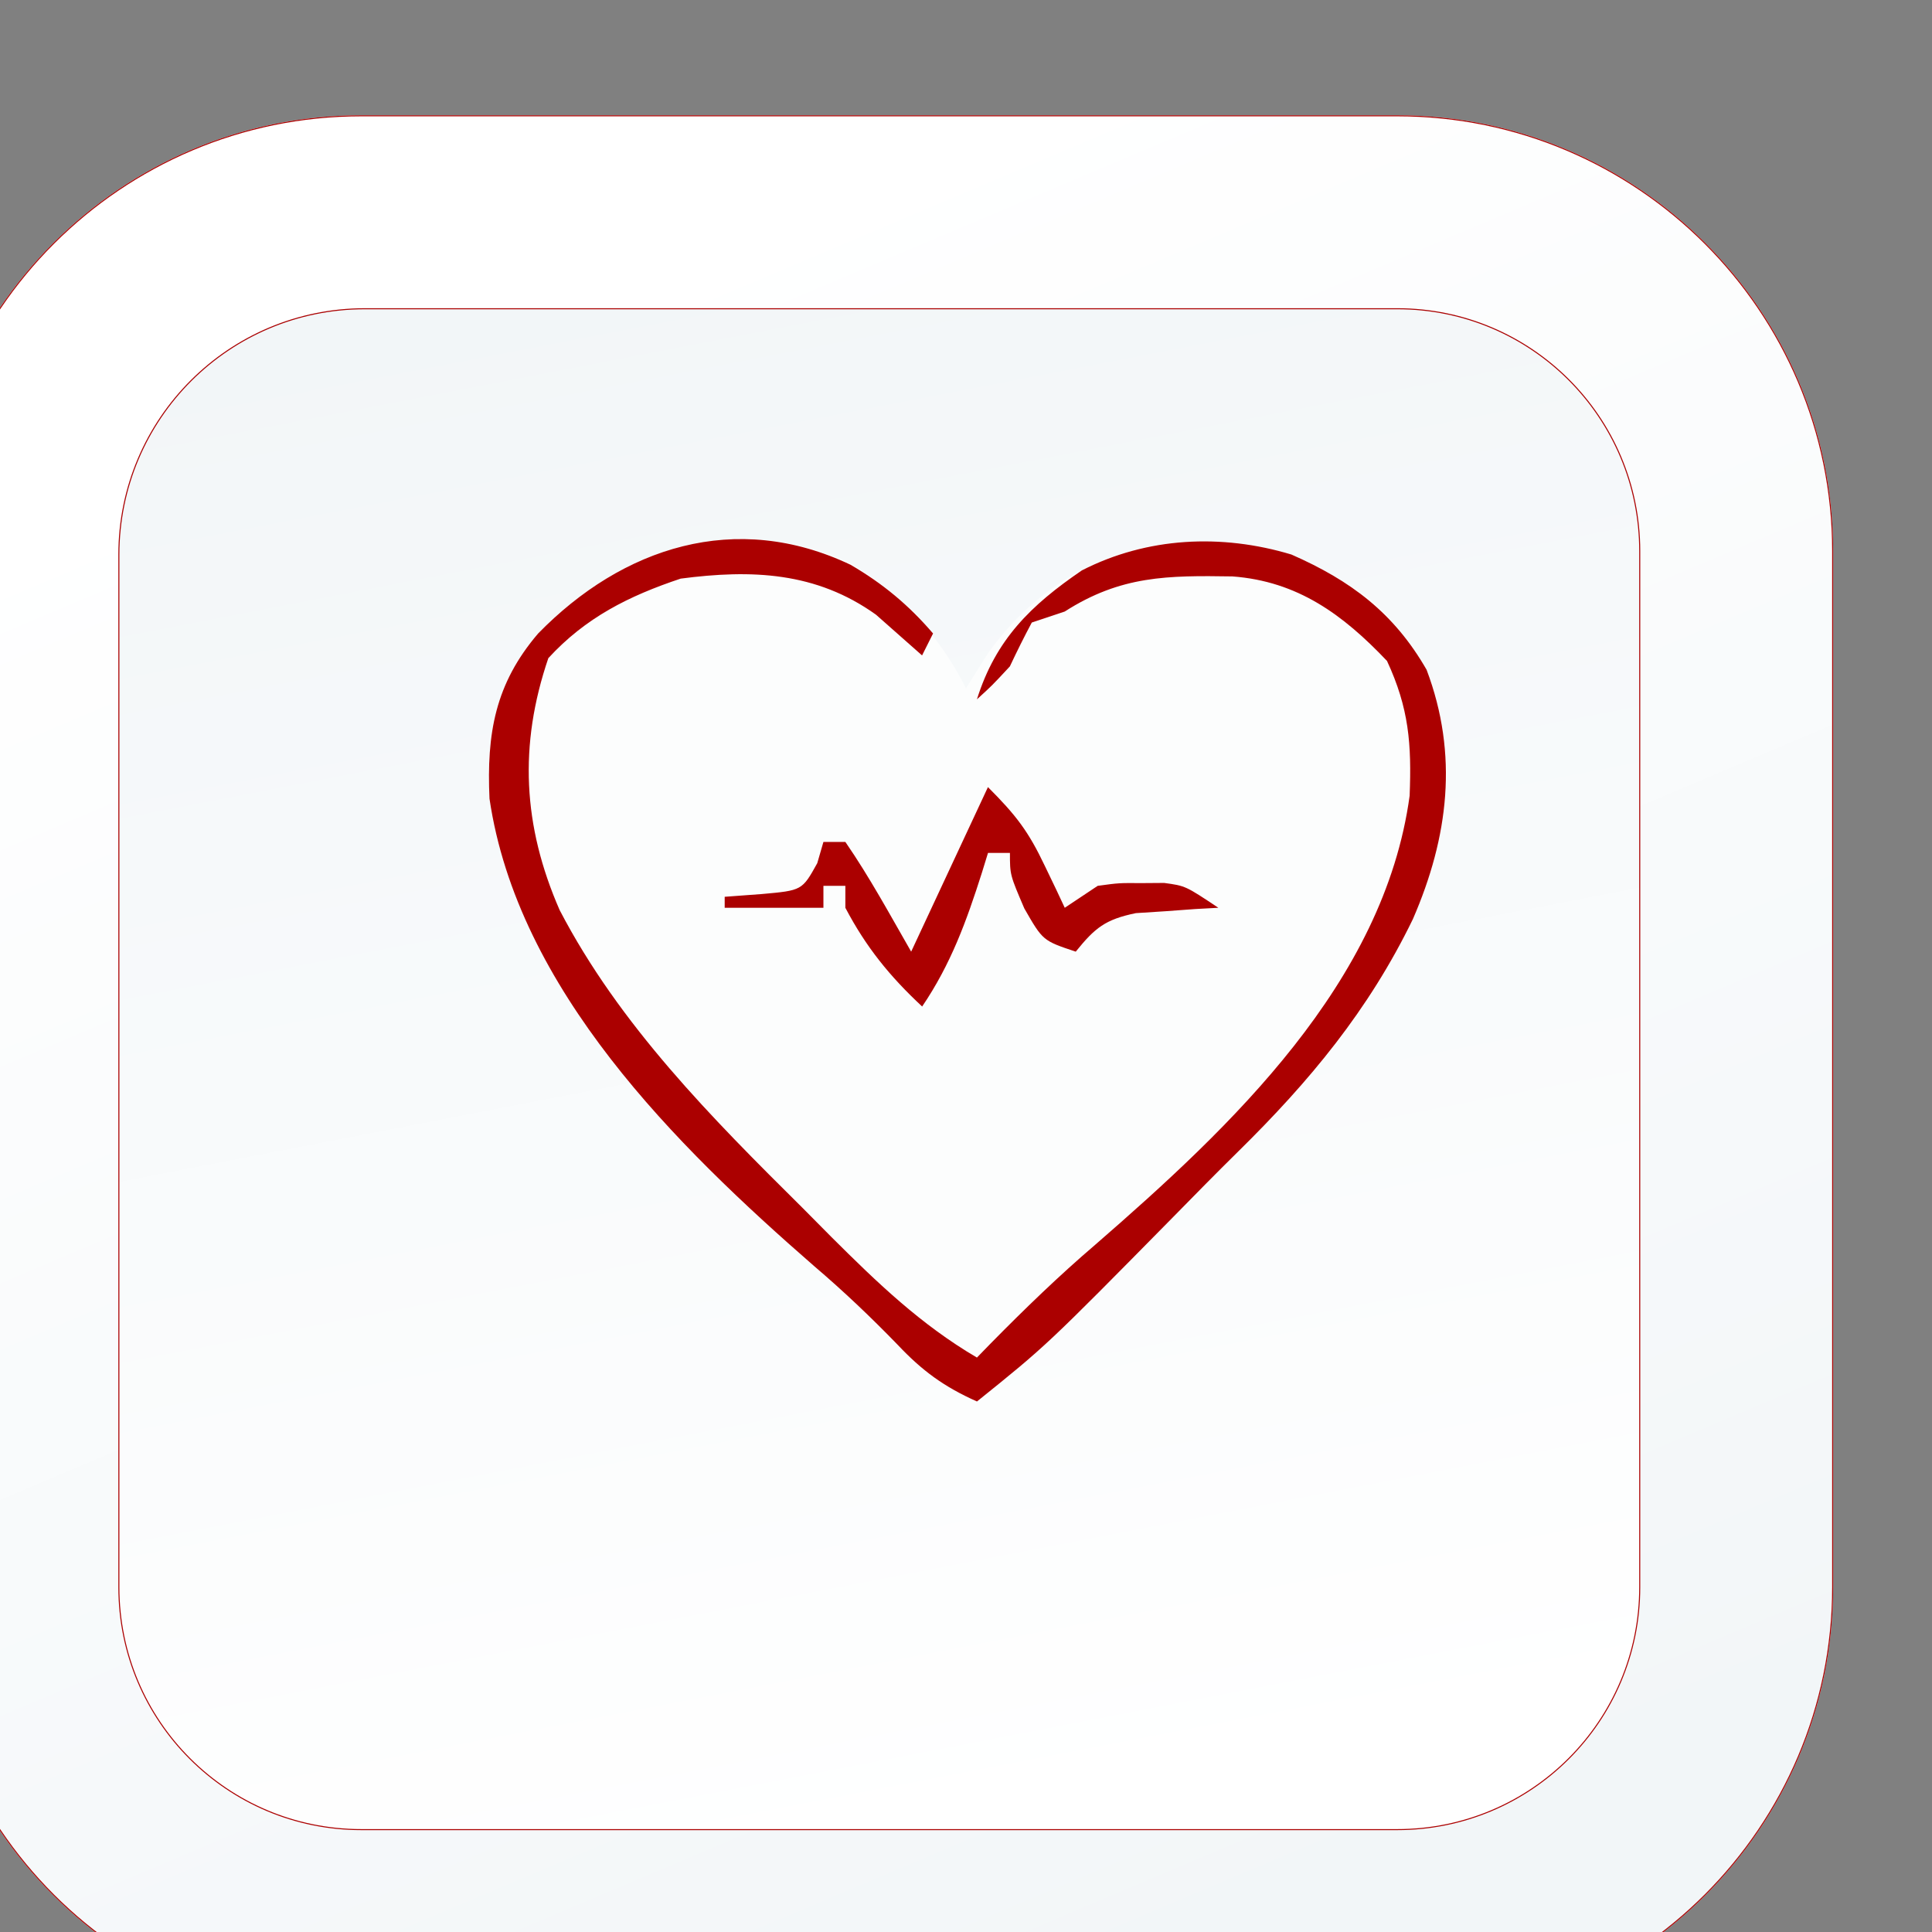 <?xml version="1.0" encoding="UTF-8" standalone="no"?>
<!-- Created with Inkscape (http://www.inkscape.org/) -->

<svg
   width="200"
   height="200"
   viewBox="0 0 52.917 52.917"
   version="1.1"
   id="svg1"
   inkscape:version="1.4.2 (f4327f4, 2025-05-13)"
   sodipodi:docname="ikona_ZDROWIE.svg"
   xmlns:inkscape="http://www.inkscape.org/namespaces/inkscape"
   xmlns:sodipodi="http://sodipodi.sourceforge.net/DTD/sodipodi-0.dtd"
   xmlns:xlink="http://www.w3.org/1999/xlink"
   xmlns="http://www.w3.org/2000/svg"
   xmlns:svg="http://www.w3.org/2000/svg">
  <rect x="0" y="0" width="52.917" height="52.917" fill="#808080" stroke="none"/>
  <sodipodi:namedview
     id="namedview1"
     pagecolor="#ffffff"
     bordercolor="#666666"
     borderopacity="1.0"
     inkscape:showpageshadow="2"
     inkscape:pageopacity="0.0"
     inkscape:pagecheckerboard="true"
     inkscape:deskcolor="#d1d1d1"
     inkscape:document-units="mm"
     showborder="false"
     inkscape:zoom="0.69753788"
     inkscape:cx="396.39424"
     inkscape:cy="559.82623"
     inkscape:window-width="1920"
     inkscape:window-height="1001"
     inkscape:window-x="-9"
     inkscape:window-y="-9"
     inkscape:window-maximized="1"
     inkscape:current-layer="layer1" />
  <defs
     id="defs1">
    <linearGradient
       x1="0"
       y1="0"
       x2="1"
       y2="0"
       gradientUnits="userSpaceOnUse"
       gradientTransform="matrix(-333.255,801.505,801.505,333.255,5406.58,5831.84)"
       spreadMethod="pad"
       id="linearGradient25-2">
      <stop
         style="stop-opacity:1;stop-color:#f2f6f8"
         offset="0"
         id="stop24-4" />
      <stop
         style="stop-opacity:1;stop-color:#ffffff"
         offset="1"
         id="stop25-6" />
    </linearGradient>
    <clipPath
       clipPathUnits="userSpaceOnUse"
       id="clipPath25-19-8-5">
      <path
         d="m 4978.33,5793.24 c -116.74,0 -211.71,94.97 -211.71,211.72 v 503.27 c 0,116.74 94.97,211.72 211.71,211.72 h 503.28 c 116.74,0 211.72,-94.98 211.72,-211.72 v -503.27 c 0,-116.75 -94.98,-211.72 -211.72,-211.72 z"
         transform="translate(0,2.5000001e-4)"
         id="path25-2-5-2-5" />
    </clipPath>
    <linearGradient
       x1="0"
       y1="0"
       x2="1"
       y2="0"
       gradientUnits="userSpaceOnUse"
       gradientTransform="matrix(155.188,-767.096,-767.096,-155.188,5149.11,6656.27)"
       spreadMethod="pad"
       id="linearGradient27-2">
      <stop
         style="stop-opacity:1;stop-color:#f2f6f8"
         offset="0"
         id="stop26-1" />
      <stop
         style="stop-opacity:1;stop-color:#ffffff"
         offset="1"
         id="stop27-1" />
    </linearGradient>
    <clipPath
       clipPathUnits="userSpaceOnUse"
       id="clipPath27-2-9-2">
      <path
         d="m 5481.61,5886.95 h -503.27 c -65.18,0 -118.01,52.83 -118.01,118.01 v 501.53 c 0,66.13 53.61,119.74 119.74,119.74 h 501.54 c 65.17,0 118,-52.83 118,-118 v -503.27 c 0,-65.18 -52.83,-118.01 -118,-118.01 z"
         transform="translate(0,2.5000001e-4)"
         id="path27-4-5-1-5" />
    </clipPath>
    <clipPath
       clipPathUnits="userSpaceOnUse"
       id="clipPath25-19-6">
      <path
         d="m 4978.33,5793.24 c -116.74,0 -211.71,94.97 -211.71,211.72 v 503.27 c 0,116.74 94.97,211.72 211.71,211.72 h 503.28 c 116.74,0 211.72,-94.98 211.72,-211.72 v -503.27 c 0,-116.75 -94.98,-211.72 -211.72,-211.72 z"
         transform="translate(0,2.5000001e-4)"
         id="path25-2-5-3" />
    </clipPath>
    <clipPath
       clipPathUnits="userSpaceOnUse"
       id="clipPath27-2-8">
      <path
         d="m 5481.61,5886.95 h -503.27 c -65.18,0 -118.01,52.83 -118.01,118.01 v 501.53 c 0,66.13 53.61,119.74 119.74,119.74 h 501.54 c 65.17,0 118,-52.83 118,-118 v -503.27 c 0,-65.18 -52.83,-118.01 -118,-118.01 z"
         transform="translate(0,2.5000001e-4)"
         id="path27-4-5-10" />
    </clipPath>
    <clipPath
       clipPathUnits="userSpaceOnUse"
       id="clipPath25-19-8-1">
      <path
         d="m 4978.33,5793.24 c -116.74,0 -211.71,94.97 -211.71,211.72 v 503.27 c 0,116.74 94.97,211.72 211.71,211.72 h 503.28 c 116.74,0 211.72,-94.98 211.72,-211.72 v -503.27 c 0,-116.75 -94.98,-211.72 -211.72,-211.72 z"
         transform="translate(0,2.5000001e-4)"
         id="path25-2-5-2-55" />
    </clipPath>
    <clipPath
       clipPathUnits="userSpaceOnUse"
       id="clipPath27-2-9-1">
      <path
         d="m 5481.61,5886.95 h -503.27 c -65.18,0 -118.01,52.83 -118.01,118.01 v 501.53 c 0,66.13 53.61,119.74 119.74,119.74 h 501.54 c 65.17,0 118,-52.83 118,-118 v -503.27 c 0,-65.18 -52.83,-118.01 -118,-118.01 z"
         transform="translate(0,2.5000001e-4)"
         id="path27-4-5-1-7" />
    </clipPath>
    <linearGradient
       inkscape:collect="always"
       xlink:href="#linearGradient25-2"
       id="linearGradient6"
       gradientUnits="userSpaceOnUse"
       gradientTransform="matrix(-333.255,801.505,801.505,333.255,5406.58,5831.84)"
       x1="0"
       y1="0"
       x2="1"
       y2="0"
       spreadMethod="pad" />
    <clipPath
       clipPathUnits="userSpaceOnUse"
       id="clipPath25-19-7">
      <path
         d="m 4978.33,5793.24 c -116.74,0 -211.71,94.97 -211.71,211.72 v 503.27 c 0,116.74 94.97,211.72 211.71,211.72 h 503.28 c 116.74,0 211.72,-94.98 211.72,-211.72 v -503.27 c 0,-116.75 -94.98,-211.72 -211.72,-211.72 z"
         transform="translate(0,2.5000001e-4)"
         id="path25-2-5-5" />
    </clipPath>
    <linearGradient
       inkscape:collect="always"
       xlink:href="#linearGradient27-2"
       id="linearGradient7"
       gradientUnits="userSpaceOnUse"
       gradientTransform="matrix(155.188,-767.096,-767.096,-155.188,5149.11,6656.27)"
       x1="0"
       y1="0"
       x2="1"
       y2="0"
       spreadMethod="pad" />
    <clipPath
       clipPathUnits="userSpaceOnUse"
       id="clipPath27-2-5">
      <path
         d="m 5481.61,5886.95 h -503.27 c -65.18,0 -118.01,52.83 -118.01,118.01 v 501.53 c 0,66.13 53.61,119.74 119.74,119.74 h 501.54 c 65.17,0 118,-52.83 118,-118 v -503.27 c 0,-65.18 -52.83,-118.01 -118,-118.01 z"
         transform="translate(0,2.5000001e-4)"
         id="path27-4-5-7" />
    </clipPath>
  </defs>
  <g
     inkscape:label="Warstwa 1"
     inkscape:groupmode="layer"
     id="layer1">
    <g
       id="g27"
       transform="matrix(1.611,0,0,1.611,138.001,-67.21)">
      <g
         id="g4-7-03"
         transform="translate(-198.267,-194.362)"
         style="stroke:#ab0000;stroke-opacity:1">
        <g
           id="g3-7-82"
           transform="translate(-7.317,-13.536)"
           style="stroke:#ab0000;stroke-opacity:1">
          <path
             id="path24-6-22-5"
             d="m 4978.33,5793.24 c -116.74,0 -211.71,94.97 -211.71,211.72 v 503.27 c 0,116.74 94.97,211.72 211.71,211.72 h 503.28 c 116.74,0 211.72,-94.98 211.72,-211.72 v -503.27 c 0,-116.75 -94.98,-211.72 -211.72,-211.72 h -503.28"
             style="fill:url(#linearGradient6);fill-opacity:1;fill-rule:nonzero;stroke:#ab0000;stroke-opacity:1"
             transform="matrix(0.035,0,0,-0.035,-48.177,486.776)"
             clip-path="url(#clipPath25-19-7)" />
          <path
             id="path26-9-2"
             d="m 5481.61,5886.95 h -503.27 c -65.18,0 -118.01,52.83 -118.01,118.01 v 501.53 c 0,66.13 53.61,119.74 119.74,119.74 h 501.54 c 65.17,0 118,-52.83 118,-118 v -503.27 c 0,-65.18 -52.83,-118.01 -118,-118.01"
             style="fill:url(#linearGradient7);fill-opacity:1;fill-rule:nonzero;stroke:#ab0000;stroke-opacity:1"
             transform="matrix(0.035,0,0,-0.035,-48.177,486.776)"
             clip-path="url(#clipPath27-2-5)" />
        </g>
      </g>
      <g
         id="g9"
         transform="matrix(0.705,0,0,0.705,-203.856,-71.94)"
         style="stroke:none">
        <path
           d="m 188.136,174.792 c 1.212,0.706 2.185,1.773 2.811,3.026 0.175,-0.278 0.349,-0.557 0.529,-0.843 0.969,-1.361 2.318,-2.281 3.969,-2.596 2.031,-0.249 3.628,0.111 5.292,1.323 1.261,1.186 1.702,2.404 1.819,4.118 -0.186,3.76 -2.47,6.639 -5.052,9.177 -0.526,0.518 -1.043,1.045 -1.56,1.572 -3.051,3.096 -3.051,3.096 -4.731,4.448 -0.796,-0.355 -1.322,-0.74 -1.918,-1.373 -0.643,-0.663 -1.298,-1.286 -2.001,-1.885 -3.337,-2.906 -7.16,-6.682 -7.837,-11.28 -0.071,-1.574 0.137,-2.772 1.173,-3.983 2.023,-2.071 4.723,-2.953 7.508,-1.703 z"
           fill="#fcfdfd"
           id="path15"
           style="stroke:none;stroke-width:0.265" />
        <path
           d="m 188.169,174.842 c 0.774,0.452 1.398,0.97 1.984,1.654 -0.087,0.175 -0.175,0.349 -0.265,0.529 -0.37,-0.327 -0.741,-0.655 -1.111,-0.982 -1.444,-1.034 -2.998,-1.094 -4.71,-0.87 -1.253,0.418 -2.294,0.94 -3.192,1.918 -0.715,2.098 -0.615,4.047 0.273,6.076 1.442,2.771 3.664,5.008 5.862,7.186 0.23,0.232 0.459,0.463 0.696,0.702 1.106,1.102 2.155,2.111 3.505,2.903 0.164,-0.168 0.164,-0.168 0.331,-0.34 0.817,-0.83 1.644,-1.631 2.53,-2.388 3.273,-2.843 6.959,-6.313 7.574,-10.821 0.049,-1.249 -0.016,-2.11 -0.546,-3.251 -1.064,-1.12 -2.155,-1.92 -3.726,-2.038 -1.564,-0.024 -2.69,-0.022 -4.046,0.847 -0.262,0.087 -0.524,0.175 -0.794,0.265 -0.186,0.348 -0.361,0.701 -0.529,1.058 -0.43,0.463 -0.43,0.463 -0.794,0.794 0.454,-1.444 1.295,-2.265 2.53,-3.109 1.572,-0.806 3.37,-0.89 5.054,-0.383 1.436,0.631 2.472,1.408 3.26,2.779 0.774,2.053 0.528,4.036 -0.33,6.012 -1.064,2.195 -2.492,3.914 -4.222,5.614 -0.526,0.518 -1.043,1.045 -1.56,1.572 -3.051,3.096 -3.051,3.096 -4.731,4.448 -0.796,-0.355 -1.322,-0.74 -1.918,-1.373 -0.643,-0.663 -1.298,-1.286 -2.001,-1.885 -3.337,-2.906 -7.16,-6.682 -7.837,-11.28 -0.071,-1.574 0.137,-2.772 1.173,-3.983 2.034,-2.082 4.764,-2.977 7.541,-1.654 z"
           fill="#2a2e2e"
           id="path83"
           style="fill:#ab0000;fill-opacity:1;stroke:none;stroke-width:0.265" />
        <path
           d="m 191.476,180.2 c 0.682,0.682 0.976,1.067 1.373,1.902 0.091,0.189 0.182,0.379 0.276,0.574 0.067,0.144 0.134,0.287 0.204,0.435 0.262,-0.175 0.524,-0.349 0.794,-0.529 0.513,-0.07 0.513,-0.07 1.058,-0.066 0.18,-0.001 0.36,-0.003 0.546,-0.004 0.513,0.07 0.513,0.07 1.306,0.599 -0.182,0.01 -0.364,0.02 -0.551,0.03 -0.238,0.017 -0.477,0.035 -0.722,0.053 -0.236,0.015 -0.473,0.031 -0.716,0.046 -0.737,0.152 -0.985,0.353 -1.45,0.929 -0.794,-0.265 -0.794,-0.265 -1.24,-1.042 -0.347,-0.81 -0.347,-0.81 -0.347,-1.339 -0.175,0 -0.349,0 -0.529,0 -0.048,0.157 -0.096,0.313 -0.146,0.474 -0.372,1.169 -0.747,2.205 -1.442,3.23 -0.782,-0.728 -1.354,-1.434 -1.852,-2.381 0,-0.175 0,-0.349 0,-0.529 -0.175,0 -0.349,0 -0.529,0 0,0.175 0,0.349 0,0.529 -0.786,0 -1.572,0 -2.381,0 0,-0.087 0,-0.175 0,-0.265 0.442,-0.033 0.442,-0.033 0.893,-0.066 0.974,-0.087 0.974,-0.087 1.339,-0.744 0.049,-0.169 0.098,-0.338 0.149,-0.513 0.175,0 0.349,0 0.529,0 0.586,0.85 1.072,1.75 1.587,2.646 0.917,-1.965 0.917,-1.965 1.852,-3.969 z"
           fill="#202424"
           id="path205"
           style="fill:#ab0000;fill-opacity:1;stroke:none;stroke-width:0.265" />
      </g>
    </g>
  </g>
</svg>
